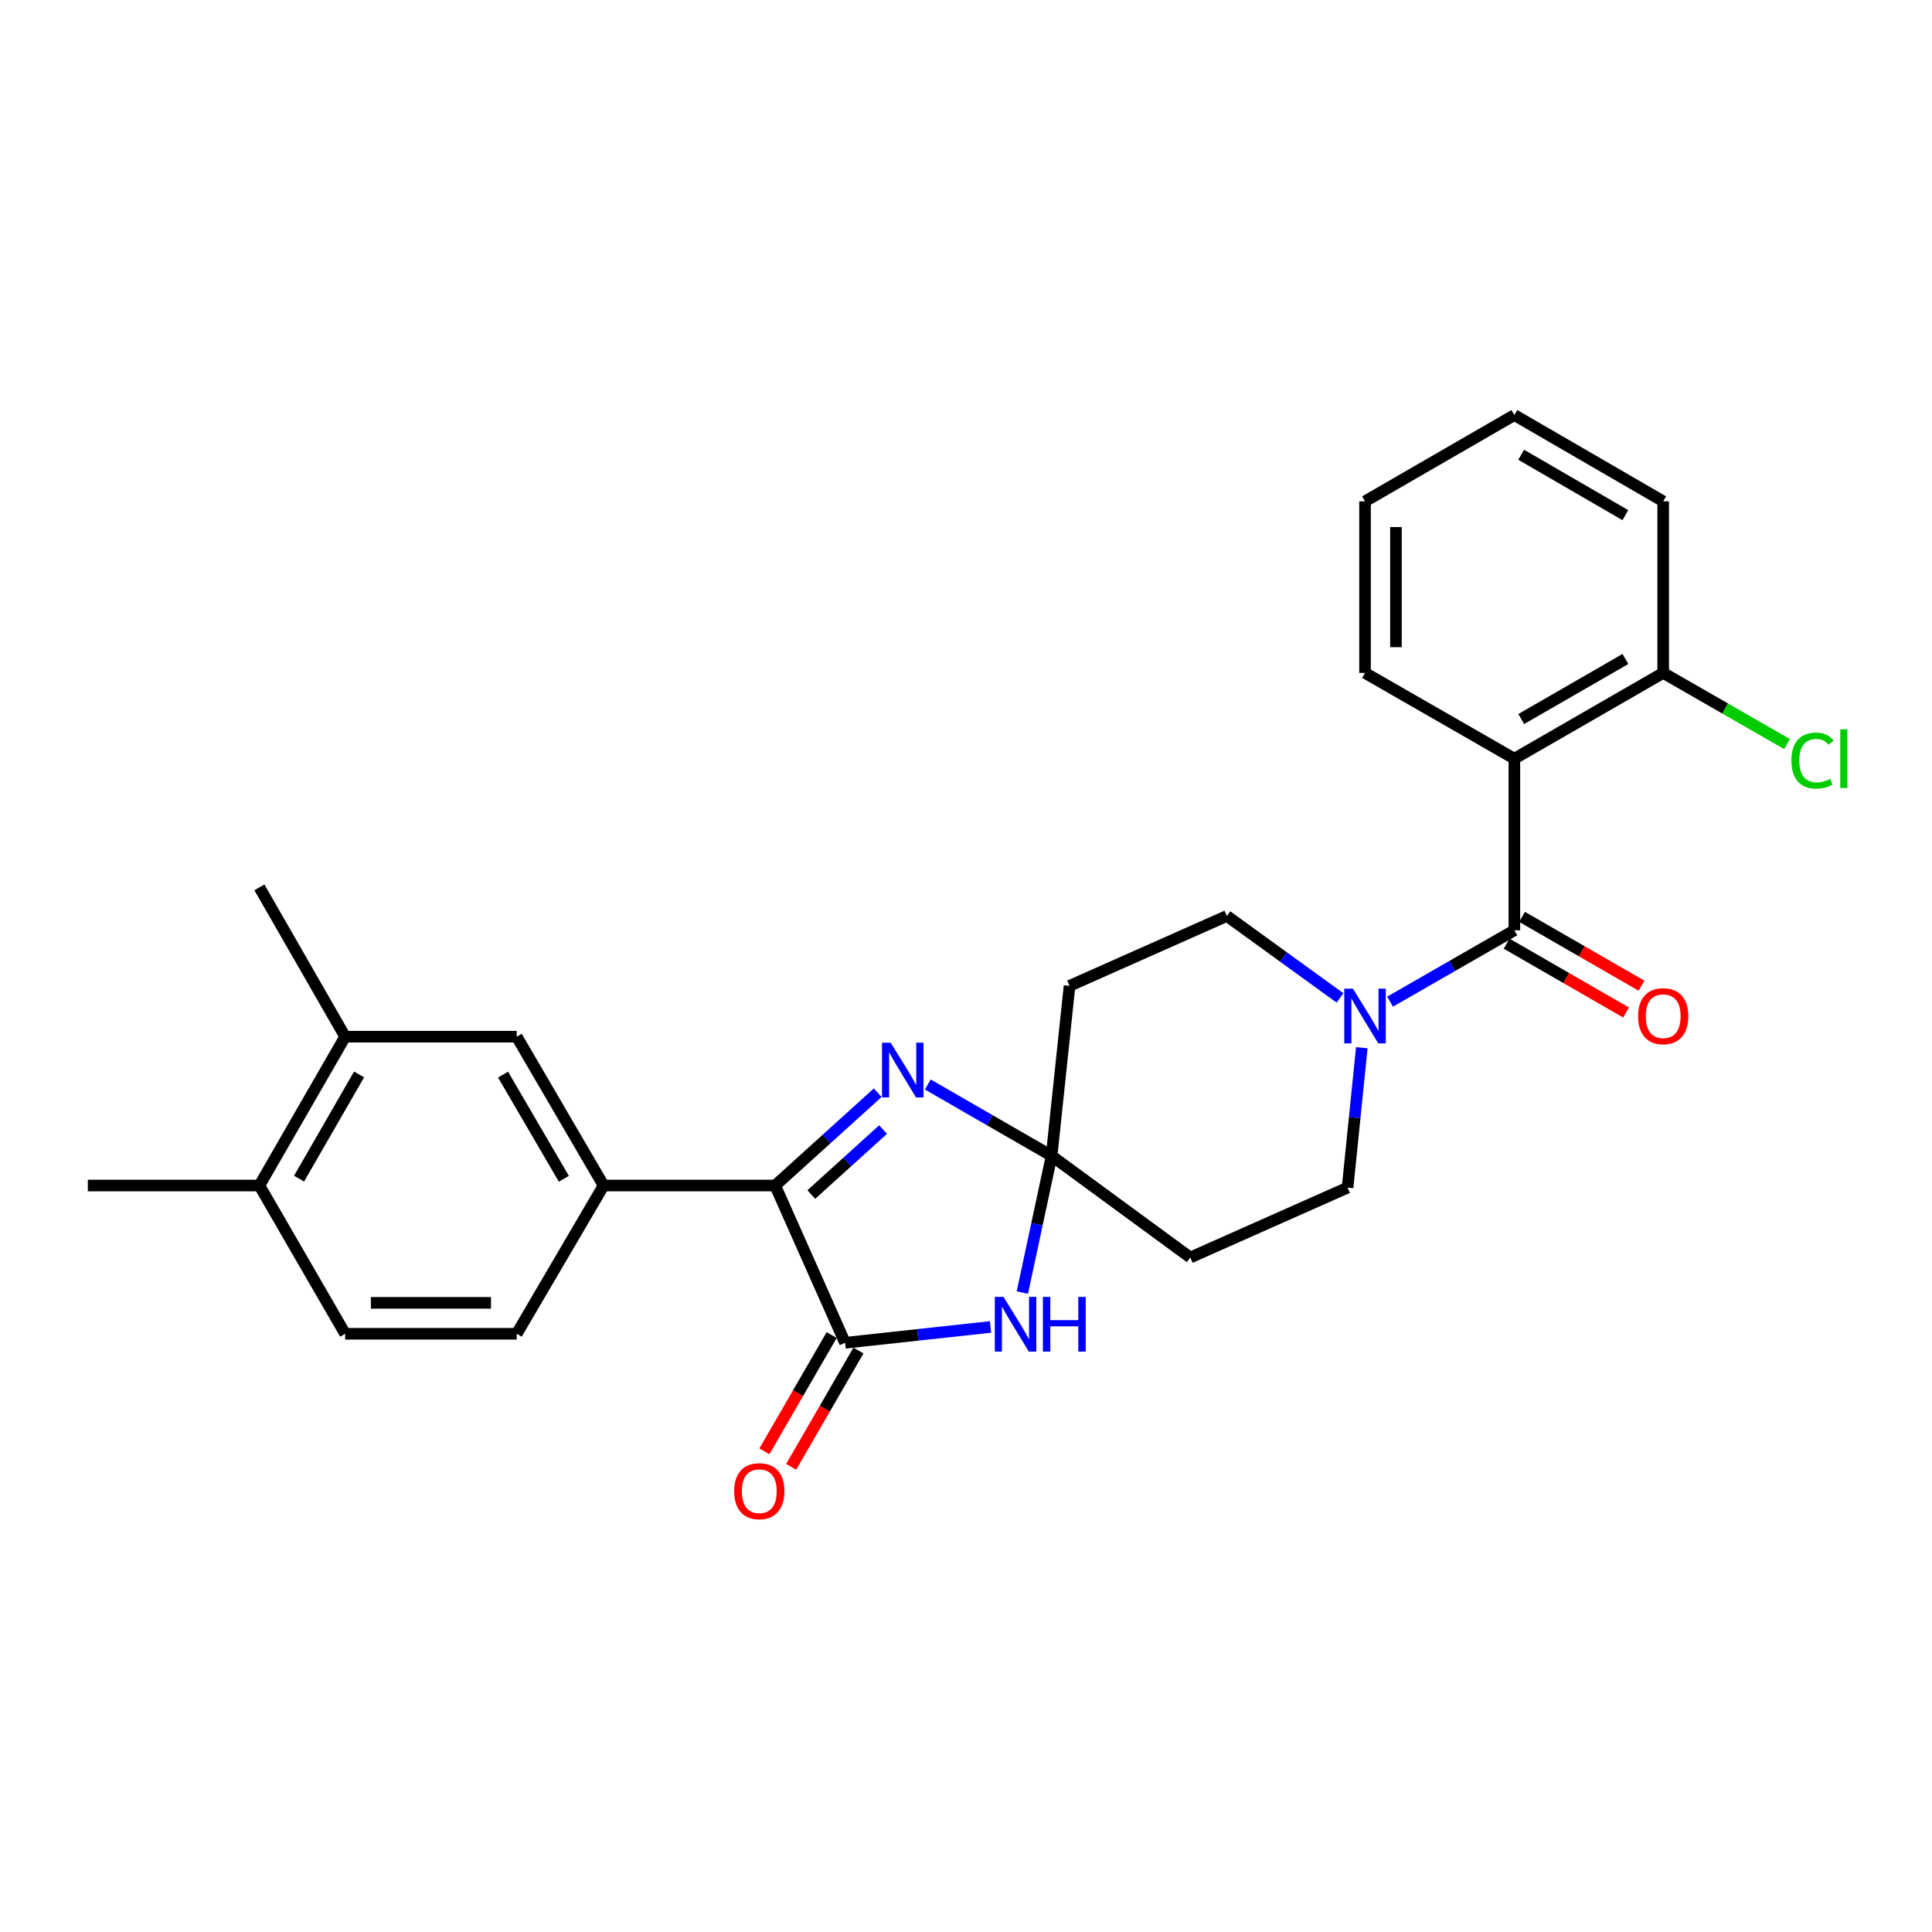 <?xml version='1.0' encoding='iso-8859-1'?>
<svg version='1.1' baseProfile='full'
              xmlns='http://www.w3.org/2000/svg'
                      xmlns:rdkit='http://www.rdkit.org/xml'
                      xmlns:xlink='http://www.w3.org/1999/xlink'
                  xml:space='preserve'
width='1000px' height='1000px' viewBox='0 0 1000 1000'>
<!-- END OF HEADER -->
<rect style='opacity:1.0;fill:#FFFFFF;stroke:none' width='1000' height='1000' x='0' y='0'> </rect>
<path class='bond-1' d='M 544.308,598.268 L 536.737,633.65' style='fill:none;fill-rule:evenodd;stroke:#000000;stroke-width:6px;stroke-linecap:butt;stroke-linejoin:miter;stroke-opacity:1' />
<path class='bond-1' d='M 536.737,633.65 L 529.166,669.033' style='fill:none;fill-rule:evenodd;stroke:#0000FF;stroke-width:6px;stroke-linecap:butt;stroke-linejoin:miter;stroke-opacity:1' />
<path class='bond-2' d='M 544.308,598.268 L 512.269,579.798' style='fill:none;fill-rule:evenodd;stroke:#000000;stroke-width:6px;stroke-linecap:butt;stroke-linejoin:miter;stroke-opacity:1' />
<path class='bond-2' d='M 512.269,579.798 L 480.23,561.328' style='fill:none;fill-rule:evenodd;stroke:#0000FF;stroke-width:6px;stroke-linecap:butt;stroke-linejoin:miter;stroke-opacity:1' />
<path class='bond-8' d='M 544.308,598.268 L 616.094,650.88' style='fill:none;fill-rule:evenodd;stroke:#000000;stroke-width:6px;stroke-linecap:butt;stroke-linejoin:miter;stroke-opacity:1' />
<path class='bond-9' d='M 544.308,598.268 L 553.592,510.279' style='fill:none;fill-rule:evenodd;stroke:#000000;stroke-width:6px;stroke-linecap:butt;stroke-linejoin:miter;stroke-opacity:1' />
<path class='bond-0' d='M 437.403,695.026 L 475.051,690.929' style='fill:none;fill-rule:evenodd;stroke:#000000;stroke-width:6px;stroke-linecap:butt;stroke-linejoin:miter;stroke-opacity:1' />
<path class='bond-0' d='M 475.051,690.929 L 512.699,686.831' style='fill:none;fill-rule:evenodd;stroke:#0000FF;stroke-width:6px;stroke-linecap:butt;stroke-linejoin:miter;stroke-opacity:1' />
<path class='bond-15' d='M 430.475,691.017 L 413.062,721.114' style='fill:none;fill-rule:evenodd;stroke:#000000;stroke-width:6px;stroke-linecap:butt;stroke-linejoin:miter;stroke-opacity:1' />
<path class='bond-15' d='M 413.062,721.114 L 395.648,751.211' style='fill:none;fill-rule:evenodd;stroke:#FF0000;stroke-width:6px;stroke-linecap:butt;stroke-linejoin:miter;stroke-opacity:1' />
<path class='bond-15' d='M 444.331,699.034 L 426.917,729.131' style='fill:none;fill-rule:evenodd;stroke:#000000;stroke-width:6px;stroke-linecap:butt;stroke-linejoin:miter;stroke-opacity:1' />
<path class='bond-15' d='M 426.917,729.131 L 409.504,759.228' style='fill:none;fill-rule:evenodd;stroke:#FF0000;stroke-width:6px;stroke-linecap:butt;stroke-linejoin:miter;stroke-opacity:1' />
<path class='bond-28' d='M 437.403,695.026 L 401.226,613.627' style='fill:none;fill-rule:evenodd;stroke:#000000;stroke-width:6px;stroke-linecap:butt;stroke-linejoin:miter;stroke-opacity:1' />
<path class='bond-3' d='M 454.3,565.591 L 427.763,589.609' style='fill:none;fill-rule:evenodd;stroke:#0000FF;stroke-width:6px;stroke-linecap:butt;stroke-linejoin:miter;stroke-opacity:1' />
<path class='bond-3' d='M 427.763,589.609 L 401.226,613.627' style='fill:none;fill-rule:evenodd;stroke:#000000;stroke-width:6px;stroke-linecap:butt;stroke-linejoin:miter;stroke-opacity:1' />
<path class='bond-3' d='M 457.08,584.665 L 438.504,601.477' style='fill:none;fill-rule:evenodd;stroke:#0000FF;stroke-width:6px;stroke-linecap:butt;stroke-linejoin:miter;stroke-opacity:1' />
<path class='bond-3' d='M 438.504,601.477 L 419.929,618.29' style='fill:none;fill-rule:evenodd;stroke:#000000;stroke-width:6px;stroke-linecap:butt;stroke-linejoin:miter;stroke-opacity:1' />
<path class='bond-7' d='M 401.226,613.627 L 312.427,613.627' style='fill:none;fill-rule:evenodd;stroke:#000000;stroke-width:6px;stroke-linecap:butt;stroke-linejoin:miter;stroke-opacity:1' />
<path class='bond-4' d='M 783.828,481.51 L 751.666,499.983' style='fill:none;fill-rule:evenodd;stroke:#000000;stroke-width:6px;stroke-linecap:butt;stroke-linejoin:miter;stroke-opacity:1' />
<path class='bond-4' d='M 751.666,499.983 L 719.505,518.455' style='fill:none;fill-rule:evenodd;stroke:#0000FF;stroke-width:6px;stroke-linecap:butt;stroke-linejoin:miter;stroke-opacity:1' />
<path class='bond-5' d='M 783.828,481.51 L 783.828,392.694' style='fill:none;fill-rule:evenodd;stroke:#000000;stroke-width:6px;stroke-linecap:butt;stroke-linejoin:miter;stroke-opacity:1' />
<path class='bond-16' d='M 779.831,488.444 L 810.741,506.256' style='fill:none;fill-rule:evenodd;stroke:#000000;stroke-width:6px;stroke-linecap:butt;stroke-linejoin:miter;stroke-opacity:1' />
<path class='bond-16' d='M 810.741,506.256 L 841.65,524.067' style='fill:none;fill-rule:evenodd;stroke:#FF0000;stroke-width:6px;stroke-linecap:butt;stroke-linejoin:miter;stroke-opacity:1' />
<path class='bond-16' d='M 787.824,474.575 L 818.733,492.386' style='fill:none;fill-rule:evenodd;stroke:#000000;stroke-width:6px;stroke-linecap:butt;stroke-linejoin:miter;stroke-opacity:1' />
<path class='bond-16' d='M 818.733,492.386 L 849.642,510.197' style='fill:none;fill-rule:evenodd;stroke:#FF0000;stroke-width:6px;stroke-linecap:butt;stroke-linejoin:miter;stroke-opacity:1' />
<path class='bond-12' d='M 783.828,392.694 L 860.869,348.299' style='fill:none;fill-rule:evenodd;stroke:#000000;stroke-width:6px;stroke-linecap:butt;stroke-linejoin:miter;stroke-opacity:1' />
<path class='bond-12' d='M 787.391,372.165 L 841.321,341.088' style='fill:none;fill-rule:evenodd;stroke:#000000;stroke-width:6px;stroke-linecap:butt;stroke-linejoin:miter;stroke-opacity:1' />
<path class='bond-21' d='M 783.828,392.694 L 706.537,348.299' style='fill:none;fill-rule:evenodd;stroke:#000000;stroke-width:6px;stroke-linecap:butt;stroke-linejoin:miter;stroke-opacity:1' />
<path class='bond-6' d='M 693.589,516.527 L 664.299,495.314' style='fill:none;fill-rule:evenodd;stroke:#0000FF;stroke-width:6px;stroke-linecap:butt;stroke-linejoin:miter;stroke-opacity:1' />
<path class='bond-6' d='M 664.299,495.314 L 635.009,474.102' style='fill:none;fill-rule:evenodd;stroke:#000000;stroke-width:6px;stroke-linecap:butt;stroke-linejoin:miter;stroke-opacity:1' />
<path class='bond-27' d='M 704.869,542.296 L 701.185,578.504' style='fill:none;fill-rule:evenodd;stroke:#0000FF;stroke-width:6px;stroke-linecap:butt;stroke-linejoin:miter;stroke-opacity:1' />
<path class='bond-27' d='M 701.185,578.504 L 697.502,614.711' style='fill:none;fill-rule:evenodd;stroke:#000000;stroke-width:6px;stroke-linecap:butt;stroke-linejoin:miter;stroke-opacity:1' />
<path class='bond-10' d='M 312.427,613.627 L 267.455,536.585' style='fill:none;fill-rule:evenodd;stroke:#000000;stroke-width:6px;stroke-linecap:butt;stroke-linejoin:miter;stroke-opacity:1' />
<path class='bond-10' d='M 291.857,610.14 L 260.376,556.211' style='fill:none;fill-rule:evenodd;stroke:#000000;stroke-width:6px;stroke-linecap:butt;stroke-linejoin:miter;stroke-opacity:1' />
<path class='bond-18' d='M 312.427,613.627 L 267.455,690.357' style='fill:none;fill-rule:evenodd;stroke:#000000;stroke-width:6px;stroke-linecap:butt;stroke-linejoin:miter;stroke-opacity:1' />
<path class='bond-13' d='M 616.094,650.88 L 697.502,614.711' style='fill:none;fill-rule:evenodd;stroke:#000000;stroke-width:6px;stroke-linecap:butt;stroke-linejoin:miter;stroke-opacity:1' />
<path class='bond-14' d='M 553.592,510.279 L 635.009,474.102' style='fill:none;fill-rule:evenodd;stroke:#000000;stroke-width:6px;stroke-linecap:butt;stroke-linejoin:miter;stroke-opacity:1' />
<path class='bond-11' d='M 267.455,536.585 L 178.648,536.585' style='fill:none;fill-rule:evenodd;stroke:#000000;stroke-width:6px;stroke-linecap:butt;stroke-linejoin:miter;stroke-opacity:1' />
<path class='bond-22' d='M 178.648,536.585 L 134.262,459.303' style='fill:none;fill-rule:evenodd;stroke:#000000;stroke-width:6px;stroke-linecap:butt;stroke-linejoin:miter;stroke-opacity:1' />
<path class='bond-29' d='M 178.648,536.585 L 134.262,613.627' style='fill:none;fill-rule:evenodd;stroke:#000000;stroke-width:6px;stroke-linecap:butt;stroke-linejoin:miter;stroke-opacity:1' />
<path class='bond-29' d='M 185.86,556.132 L 154.79,610.061' style='fill:none;fill-rule:evenodd;stroke:#000000;stroke-width:6px;stroke-linecap:butt;stroke-linejoin:miter;stroke-opacity:1' />
<path class='bond-20' d='M 860.869,348.299 L 892.936,366.72' style='fill:none;fill-rule:evenodd;stroke:#000000;stroke-width:6px;stroke-linecap:butt;stroke-linejoin:miter;stroke-opacity:1' />
<path class='bond-20' d='M 892.936,366.72 L 925.003,385.141' style='fill:none;fill-rule:evenodd;stroke:#00CC00;stroke-width:6px;stroke-linecap:butt;stroke-linejoin:miter;stroke-opacity:1' />
<path class='bond-23' d='M 860.869,348.299 L 860.869,259.492' style='fill:none;fill-rule:evenodd;stroke:#000000;stroke-width:6px;stroke-linecap:butt;stroke-linejoin:miter;stroke-opacity:1' />
<path class='bond-17' d='M 134.262,613.627 L 178.648,690.357' style='fill:none;fill-rule:evenodd;stroke:#000000;stroke-width:6px;stroke-linecap:butt;stroke-linejoin:miter;stroke-opacity:1' />
<path class='bond-24' d='M 134.262,613.627 L 45.455,613.627' style='fill:none;fill-rule:evenodd;stroke:#000000;stroke-width:6px;stroke-linecap:butt;stroke-linejoin:miter;stroke-opacity:1' />
<path class='bond-19' d='M 267.455,690.357 L 178.648,690.357' style='fill:none;fill-rule:evenodd;stroke:#000000;stroke-width:6px;stroke-linecap:butt;stroke-linejoin:miter;stroke-opacity:1' />
<path class='bond-19' d='M 254.134,674.349 L 191.969,674.349' style='fill:none;fill-rule:evenodd;stroke:#000000;stroke-width:6px;stroke-linecap:butt;stroke-linejoin:miter;stroke-opacity:1' />
<path class='bond-25' d='M 706.537,348.299 L 706.537,259.492' style='fill:none;fill-rule:evenodd;stroke:#000000;stroke-width:6px;stroke-linecap:butt;stroke-linejoin:miter;stroke-opacity:1' />
<path class='bond-25' d='M 722.545,334.978 L 722.545,272.813' style='fill:none;fill-rule:evenodd;stroke:#000000;stroke-width:6px;stroke-linecap:butt;stroke-linejoin:miter;stroke-opacity:1' />
<path class='bond-30' d='M 860.869,259.492 L 783.828,214.83' style='fill:none;fill-rule:evenodd;stroke:#000000;stroke-width:6px;stroke-linecap:butt;stroke-linejoin:miter;stroke-opacity:1' />
<path class='bond-30' d='M 841.285,266.641 L 787.355,235.378' style='fill:none;fill-rule:evenodd;stroke:#000000;stroke-width:6px;stroke-linecap:butt;stroke-linejoin:miter;stroke-opacity:1' />
<path class='bond-26' d='M 706.537,259.492 L 783.828,214.83' style='fill:none;fill-rule:evenodd;stroke:#000000;stroke-width:6px;stroke-linecap:butt;stroke-linejoin:miter;stroke-opacity:1' />
<path  class='atom-2' d='M 519.399 671.261
L 528.679 686.261
Q 529.599 687.741, 531.079 690.421
Q 532.559 693.101, 532.639 693.261
L 532.639 671.261
L 536.399 671.261
L 536.399 699.581
L 532.519 699.581
L 522.559 683.181
Q 521.399 681.261, 520.159 679.061
Q 518.959 676.861, 518.599 676.181
L 518.599 699.581
L 514.919 699.581
L 514.919 671.261
L 519.399 671.261
' fill='#0000FF'/>
<path  class='atom-2' d='M 539.799 671.261
L 543.639 671.261
L 543.639 683.301
L 558.119 683.301
L 558.119 671.261
L 561.959 671.261
L 561.959 699.581
L 558.119 699.581
L 558.119 686.501
L 543.639 686.501
L 543.639 699.581
L 539.799 699.581
L 539.799 671.261
' fill='#0000FF'/>
<path  class='atom-3' d='M 461.006 539.696
L 470.286 554.696
Q 471.206 556.176, 472.686 558.856
Q 474.166 561.536, 474.246 561.696
L 474.246 539.696
L 478.006 539.696
L 478.006 568.016
L 474.126 568.016
L 464.166 551.616
Q 463.006 549.696, 461.766 547.496
Q 460.566 545.296, 460.206 544.616
L 460.206 568.016
L 456.526 568.016
L 456.526 539.696
L 461.006 539.696
' fill='#0000FF'/>
<path  class='atom-7' d='M 700.277 511.744
L 709.557 526.744
Q 710.477 528.224, 711.957 530.904
Q 713.437 533.584, 713.517 533.744
L 713.517 511.744
L 717.277 511.744
L 717.277 540.064
L 713.397 540.064
L 703.437 523.664
Q 702.277 521.744, 701.037 519.544
Q 699.837 517.344, 699.477 516.664
L 699.477 540.064
L 695.797 540.064
L 695.797 511.744
L 700.277 511.744
' fill='#0000FF'/>
<path  class='atom-16' d='M 380.008 771.836
Q 380.008 765.036, 383.368 761.236
Q 386.728 757.436, 393.008 757.436
Q 399.288 757.436, 402.648 761.236
Q 406.008 765.036, 406.008 771.836
Q 406.008 778.716, 402.608 782.636
Q 399.208 786.516, 393.008 786.516
Q 386.768 786.516, 383.368 782.636
Q 380.008 778.756, 380.008 771.836
M 393.008 783.316
Q 397.328 783.316, 399.648 780.436
Q 402.008 777.516, 402.008 771.836
Q 402.008 766.276, 399.648 763.476
Q 397.328 760.636, 393.008 760.636
Q 388.688 760.636, 386.328 763.436
Q 384.008 766.236, 384.008 771.836
Q 384.008 777.556, 386.328 780.436
Q 388.688 783.316, 393.008 783.316
' fill='#FF0000'/>
<path  class='atom-17' d='M 847.869 525.984
Q 847.869 519.184, 851.229 515.384
Q 854.589 511.584, 860.869 511.584
Q 867.149 511.584, 870.509 515.384
Q 873.869 519.184, 873.869 525.984
Q 873.869 532.864, 870.469 536.784
Q 867.069 540.664, 860.869 540.664
Q 854.629 540.664, 851.229 536.784
Q 847.869 532.904, 847.869 525.984
M 860.869 537.464
Q 865.189 537.464, 867.509 534.584
Q 869.869 531.664, 869.869 525.984
Q 869.869 520.424, 867.509 517.624
Q 865.189 514.784, 860.869 514.784
Q 856.549 514.784, 854.189 517.584
Q 851.869 520.384, 851.869 525.984
Q 851.869 531.704, 854.189 534.584
Q 856.549 537.464, 860.869 537.464
' fill='#FF0000'/>
<path  class='atom-21' d='M 927.231 393.674
Q 927.231 386.634, 930.511 382.954
Q 933.831 379.234, 940.111 379.234
Q 945.951 379.234, 949.071 383.354
L 946.431 385.514
Q 944.151 382.514, 940.111 382.514
Q 935.831 382.514, 933.551 385.394
Q 931.311 388.234, 931.311 393.674
Q 931.311 399.274, 933.631 402.154
Q 935.991 405.034, 940.551 405.034
Q 943.671 405.034, 947.311 403.154
L 948.431 406.154
Q 946.951 407.114, 944.711 407.674
Q 942.471 408.234, 939.991 408.234
Q 933.831 408.234, 930.511 404.474
Q 927.231 400.714, 927.231 393.674
' fill='#00CC00'/>
<path  class='atom-21' d='M 952.511 377.514
L 956.191 377.514
L 956.191 407.874
L 952.511 407.874
L 952.511 377.514
' fill='#00CC00'/>
</svg>
